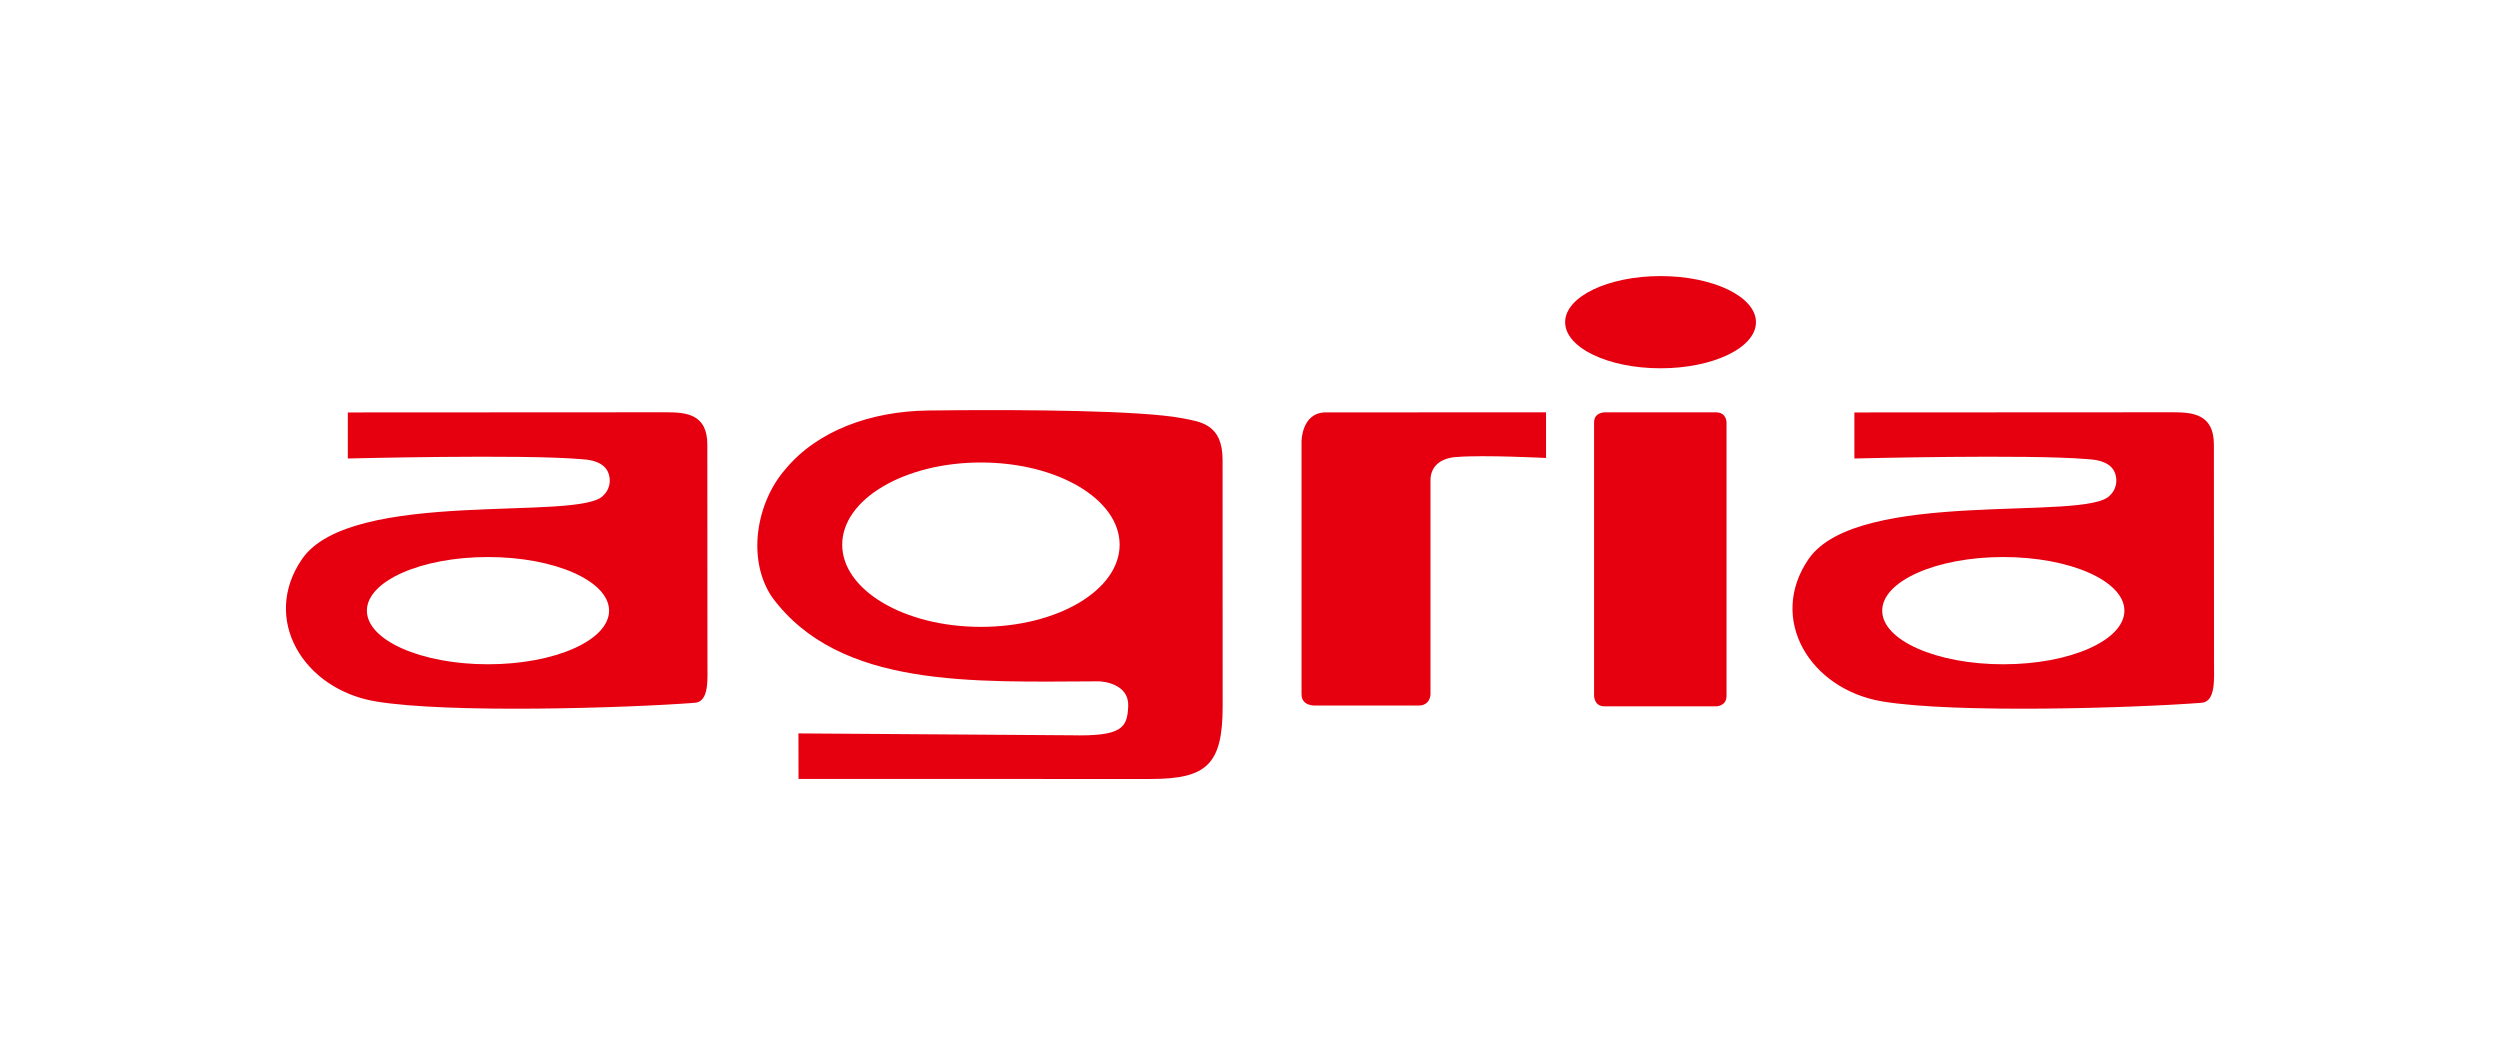 <?xml version="1.0" encoding="UTF-8"?>
<svg id="Layer_1" data-name="Layer 1" xmlns="http://www.w3.org/2000/svg" width="176.868mm" height="74.642mm" viewBox="0 0 501.358 211.584">
  <g id="layer1">
    <path id="path24" d="M333.012,55.366c-10.564,0-19.135,4.14-19.135,9.246s8.571,9.246,19.135,9.246,19.135-4.14,19.135-9.246-8.568-9.246-19.135-9.246ZM192.475,82.263c-3.906.025-6.394.063-6.394.063-11.399.148-22.139,4.015-28.551,11.748-5.877,6.691-7.835,18.142-2.669,25.722,13.524,18.282,40.192,16.929,65.348,16.841,1.311-.004,6.233.638,6.045,4.985-.181,4.316-1.176,6.08-11.495,5.833l-54.638-.375.015,9.134,70.616.004c11.233,0,14.443-2.882,14.443-14.562l-.015-49.444c0-7.164-4.425-7.628-8.023-8.327-8.474-1.64-32.965-1.695-44.682-1.621h0ZM133.752,82.679l-63.999.034v9.238s34.724-.879,46.63.115c3.612.169,5.624,1.377,5.874,3.87.219,2.184-1.216,3.368-1.216,3.368-4.387,5.42-50.588-1.576-60.467,12.807-8.263,12.025.264,26.131,14.77,28.555,14.633,2.448,50.653,1.303,64.025.275,2.912-.221,2.487-4.95,2.506-7.796l-.026-43.916c.041-6.148-4.174-6.534-8.097-6.55h0ZM435.886,82.679l-64.002.034v9.238s34.727-.879,46.63.115c3.614.169,5.63,1.377,5.878,3.87.219,2.184-1.223,3.368-1.223,3.368-4.383,5.42-50.586-1.576-60.467,12.807-8.263,12.025.27,26.131,14.774,28.555,14.633,2.448,50.656,1.303,64.025.275,2.915-.221,2.489-4.95,2.506-7.796l-.026-43.916c.036-6.148-4.17-6.534-8.093-6.55h0ZM310.045,82.687l-44.18.019c-4.849,0-4.851,5.811-4.851,5.811v50.723c0,2.351,2.61,2.253,2.61,2.253h20.863c2.389,0,2.387-2.253,2.387-2.253v-42.894c0-4.701,5.29-4.699,5.29-4.699,5.289-.443,17.882.197,17.882.197v-9.156h0ZM321.777,82.695s-2.093,0-2.093,1.985v54.876s0,2.097,2.093,2.097h22.373s2.093,0,2.093-2.097v-54.876s-.002-1.985-2.093-1.985h-22.373,0ZM196.717,92.751c15.363,0,27.819,7.377,27.819,16.48s-12.456,16.484-27.819,16.484-27.819-7.378-27.819-16.484,12.456-16.48,27.819-16.48ZM97.865,111.711c13.412,0,24.283,4.815,24.283,10.751s-10.871,10.755-24.283,10.755-24.287-4.814-24.287-10.755c0-5.936,10.873-10.751,24.287-10.751ZM401.747,111.711c13.412,0,24.287,4.815,24.287,10.751s-10.875,10.755-24.287,10.755-24.283-4.814-24.283-10.755,10.876-10.751,24.283-10.751Z" style="fill: #e6000f; stroke-width: 0px;"/>
  </g>
</svg>